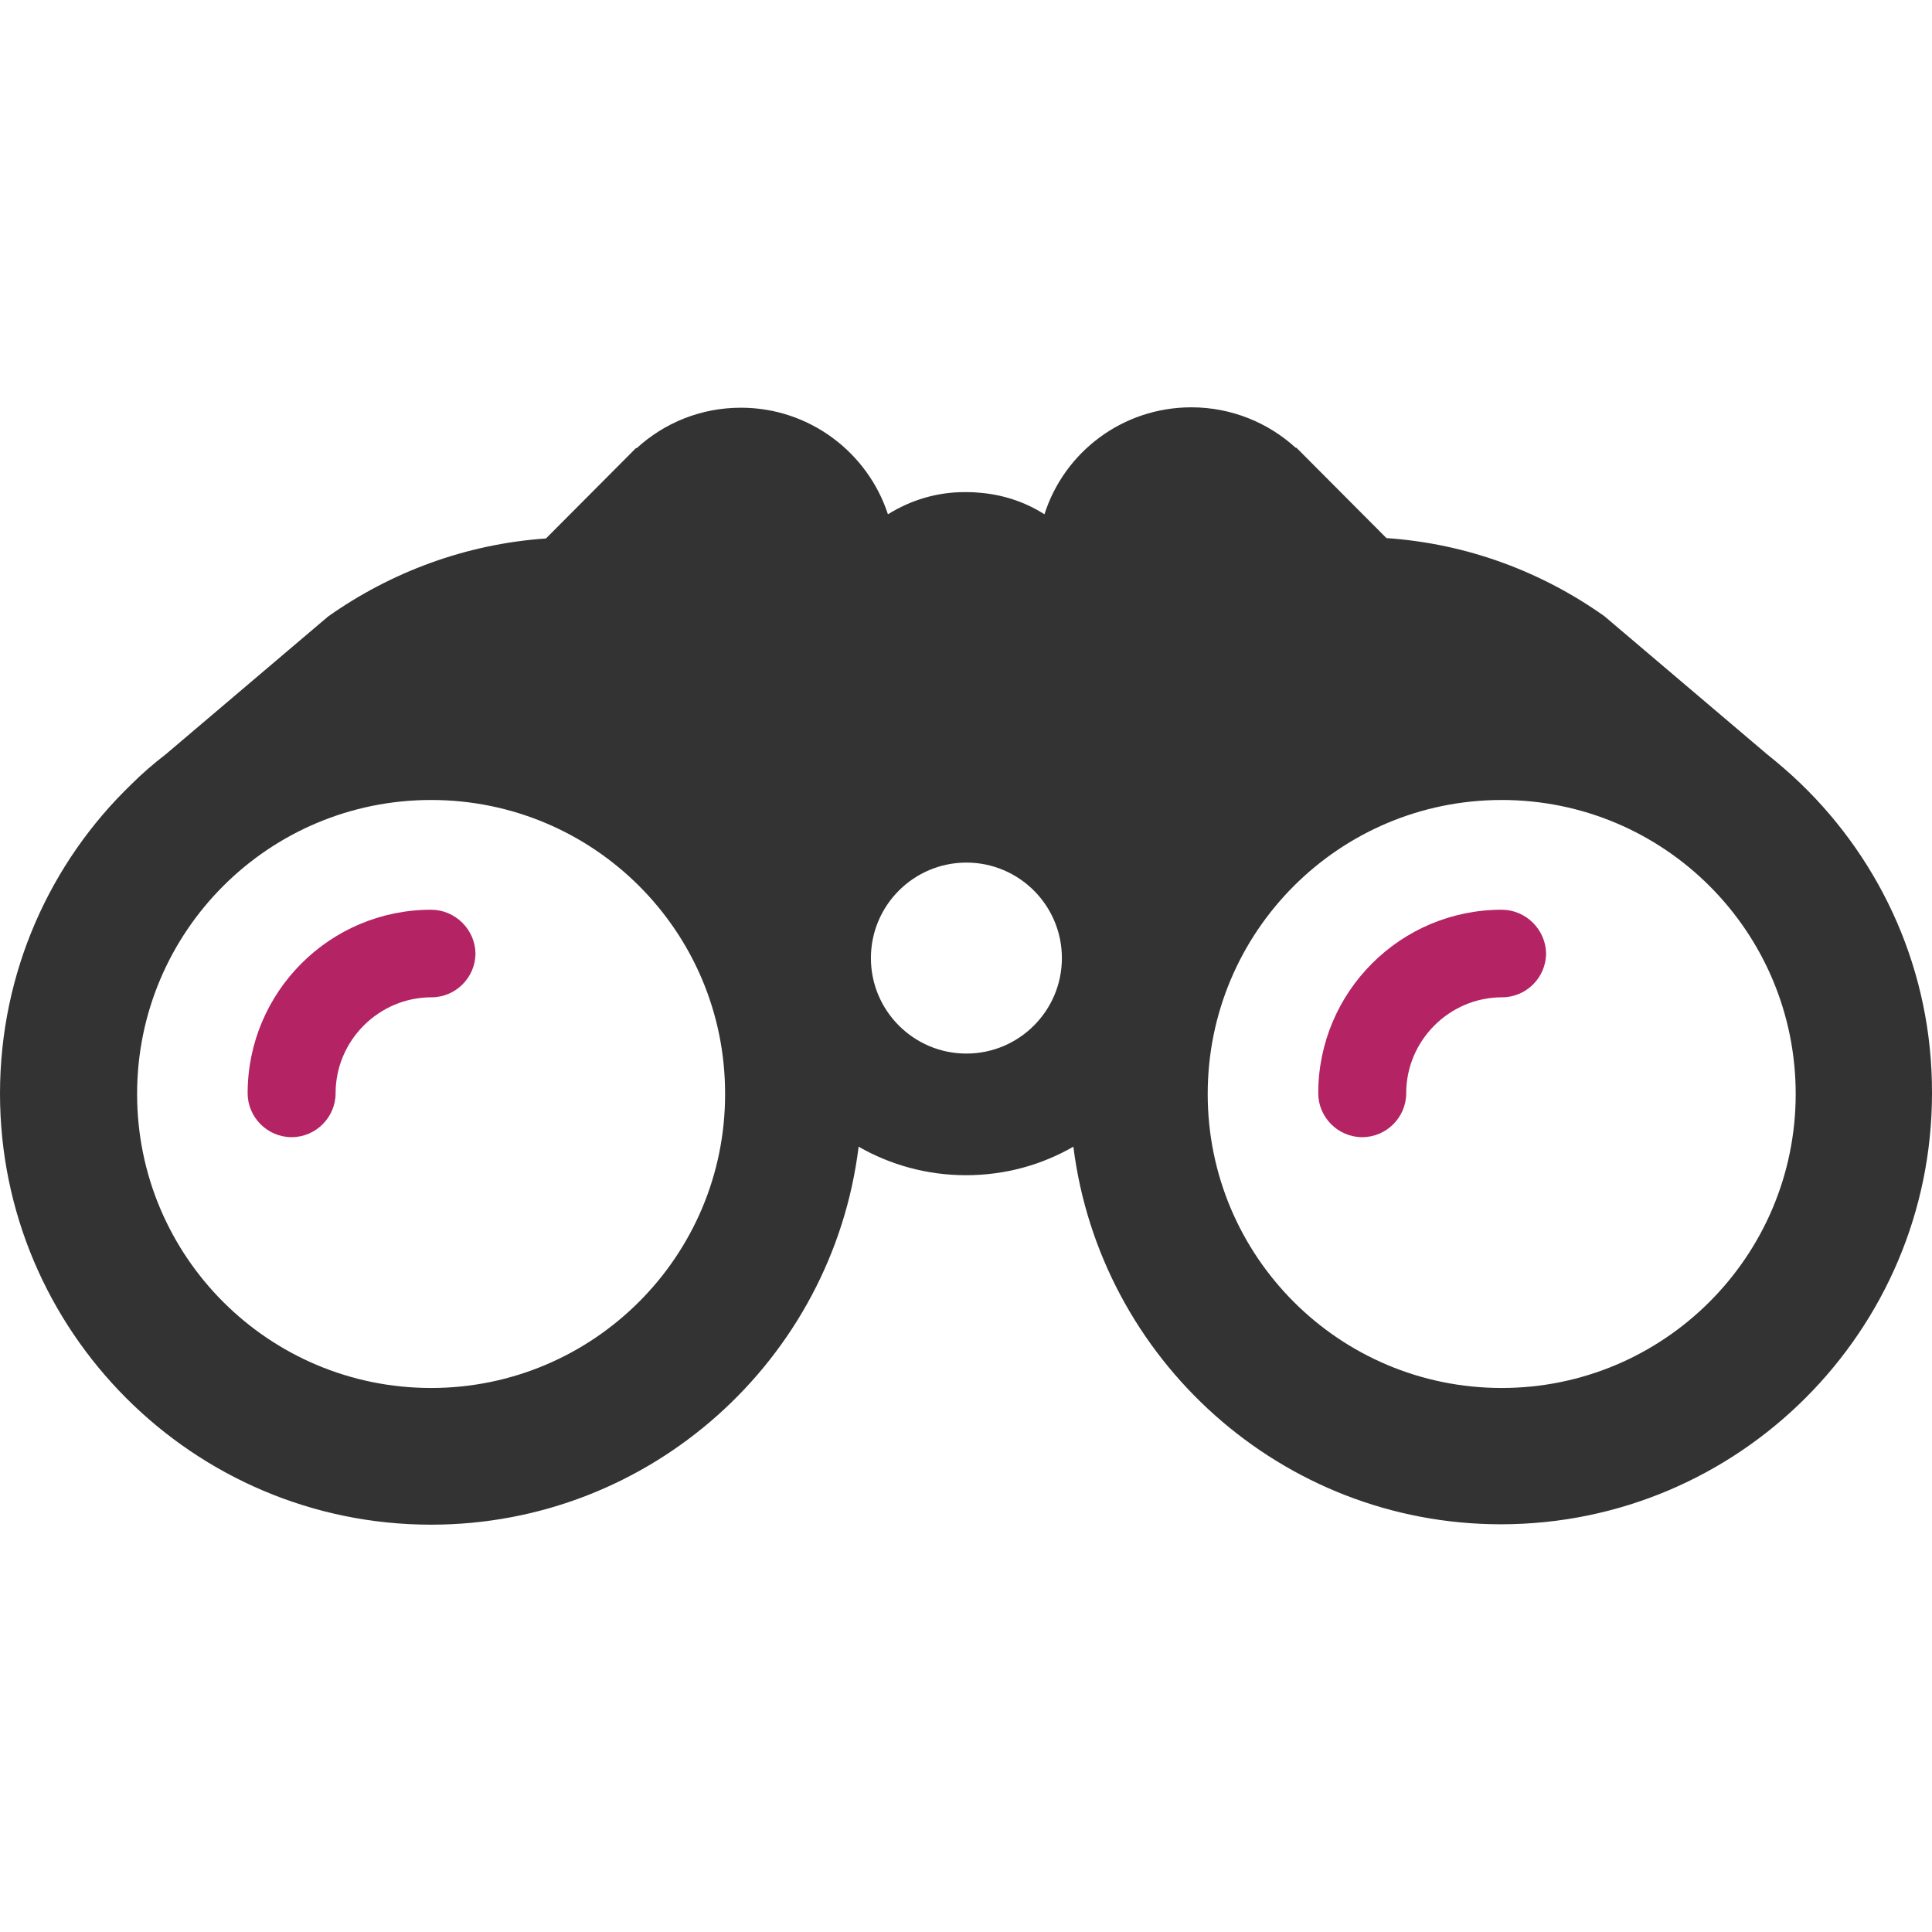 <?xml version="1.0" encoding="utf-8"?>
<!-- Generator: Adobe Illustrator 21.0.2, SVG Export Plug-In . SVG Version: 6.00 Build 0)  -->
<svg version="1.1" id="Capa_1" xmlns="http://www.w3.org/2000/svg" xmlns:xlink="http://www.w3.org/1999/xlink" x="0px" y="0px"
	 viewBox="0 0 487.6 487.6" style="enable-background:new 0 0 487.6 487.6;" xml:space="preserve">
<style type="text/css">
	.st0{fill:#B42364;}
	.st1{fill:#333333;}
</style>
<g>
	<g id="XMLID_1736_">
		<path id="XMLID_1737_" class="st0" d="M379,229.6c-25.6,0-46.3,20.8-46.3,46.3c0,6.1,5,11.1,11.1,11.1s11.1-5,11.1-11.1
			c0-13.3,10.9-24.2,24.2-24.2c6.1,0,11.1-5,11.1-11.1C390.1,234.6,385.1,229.6,379,229.6z"/>
		<path id="XMLID_1738_" class="st1" d="M454.5,197.8c-2.7-2.6-5.6-5.1-8.6-7.5l0,0l-41-34.8c-15.8-11.2-34.6-18.3-55-19.7l2.2,2.2
			l-24.9-25H327c-6.9-6.3-16.2-10.2-26.3-10.2c-17.4,0-32.1,11.3-37.1,27c-5-3.2-10.8-5.1-17.1-5.5c-1-0.1-2.1-0.1-3.1-0.1
			c-7.1,0-13.7,2.1-19.3,5.6c-5.1-15.6-19.8-26.9-37.1-26.9c-10.1,0-19.3,3.8-26.3,10.2h-0.2l-24.9,25l2.2-2.2
			c-20.4,1.4-39.3,8.6-55,19.7l-41,34.8l0,0c-3,2.3-5.9,4.8-8.6,7.5C12.7,217.6,0,245.4,0,276c0,60,48.8,108.8,108.8,108.8
			c55.4,0,101.3-41.7,107.9-95.4c8,4.6,17.3,7.2,27.1,7.2c9.9,0,19.1-2.6,27.1-7.2c6.7,53.6,52.5,95.3,107.9,95.3
			c60,0,108.8-48.8,108.8-108.8C487.7,245.3,475,217.6,454.5,197.8z M108.8,350.3c-41,0-74.2-33.2-74.2-74.2s33.2-74.2,74.2-74.2
			S183,235,183,276C183.1,317,149.8,350.3,108.8,350.3z M243.9,265.9c-13.3,0-24.1-10.8-24.1-24.1s10.8-24.1,24.1-24.1
			c13.3,0,24.1,10.8,24.1,24.1S257.2,265.9,243.9,265.9z M379,350.3c-41,0-74.2-33.2-74.2-74.2s33.2-74.2,74.2-74.2
			s74.2,33.2,74.2,74.2C453.2,317,420,350.3,379,350.3z"/>
		<path id="XMLID_1745_" class="st0" d="M108.8,229.6c-25.6,0-46.3,20.8-46.3,46.3c0,6.1,5,11.1,11.1,11.1c6.1,0,11.1-5,11.1-11.1
			c0-13.3,10.9-24.2,24.2-24.2c6.1,0,11.1-5,11.1-11.1C119.9,234.6,114.9,229.6,108.8,229.6z"/>
	</g>
</g>
</svg>
